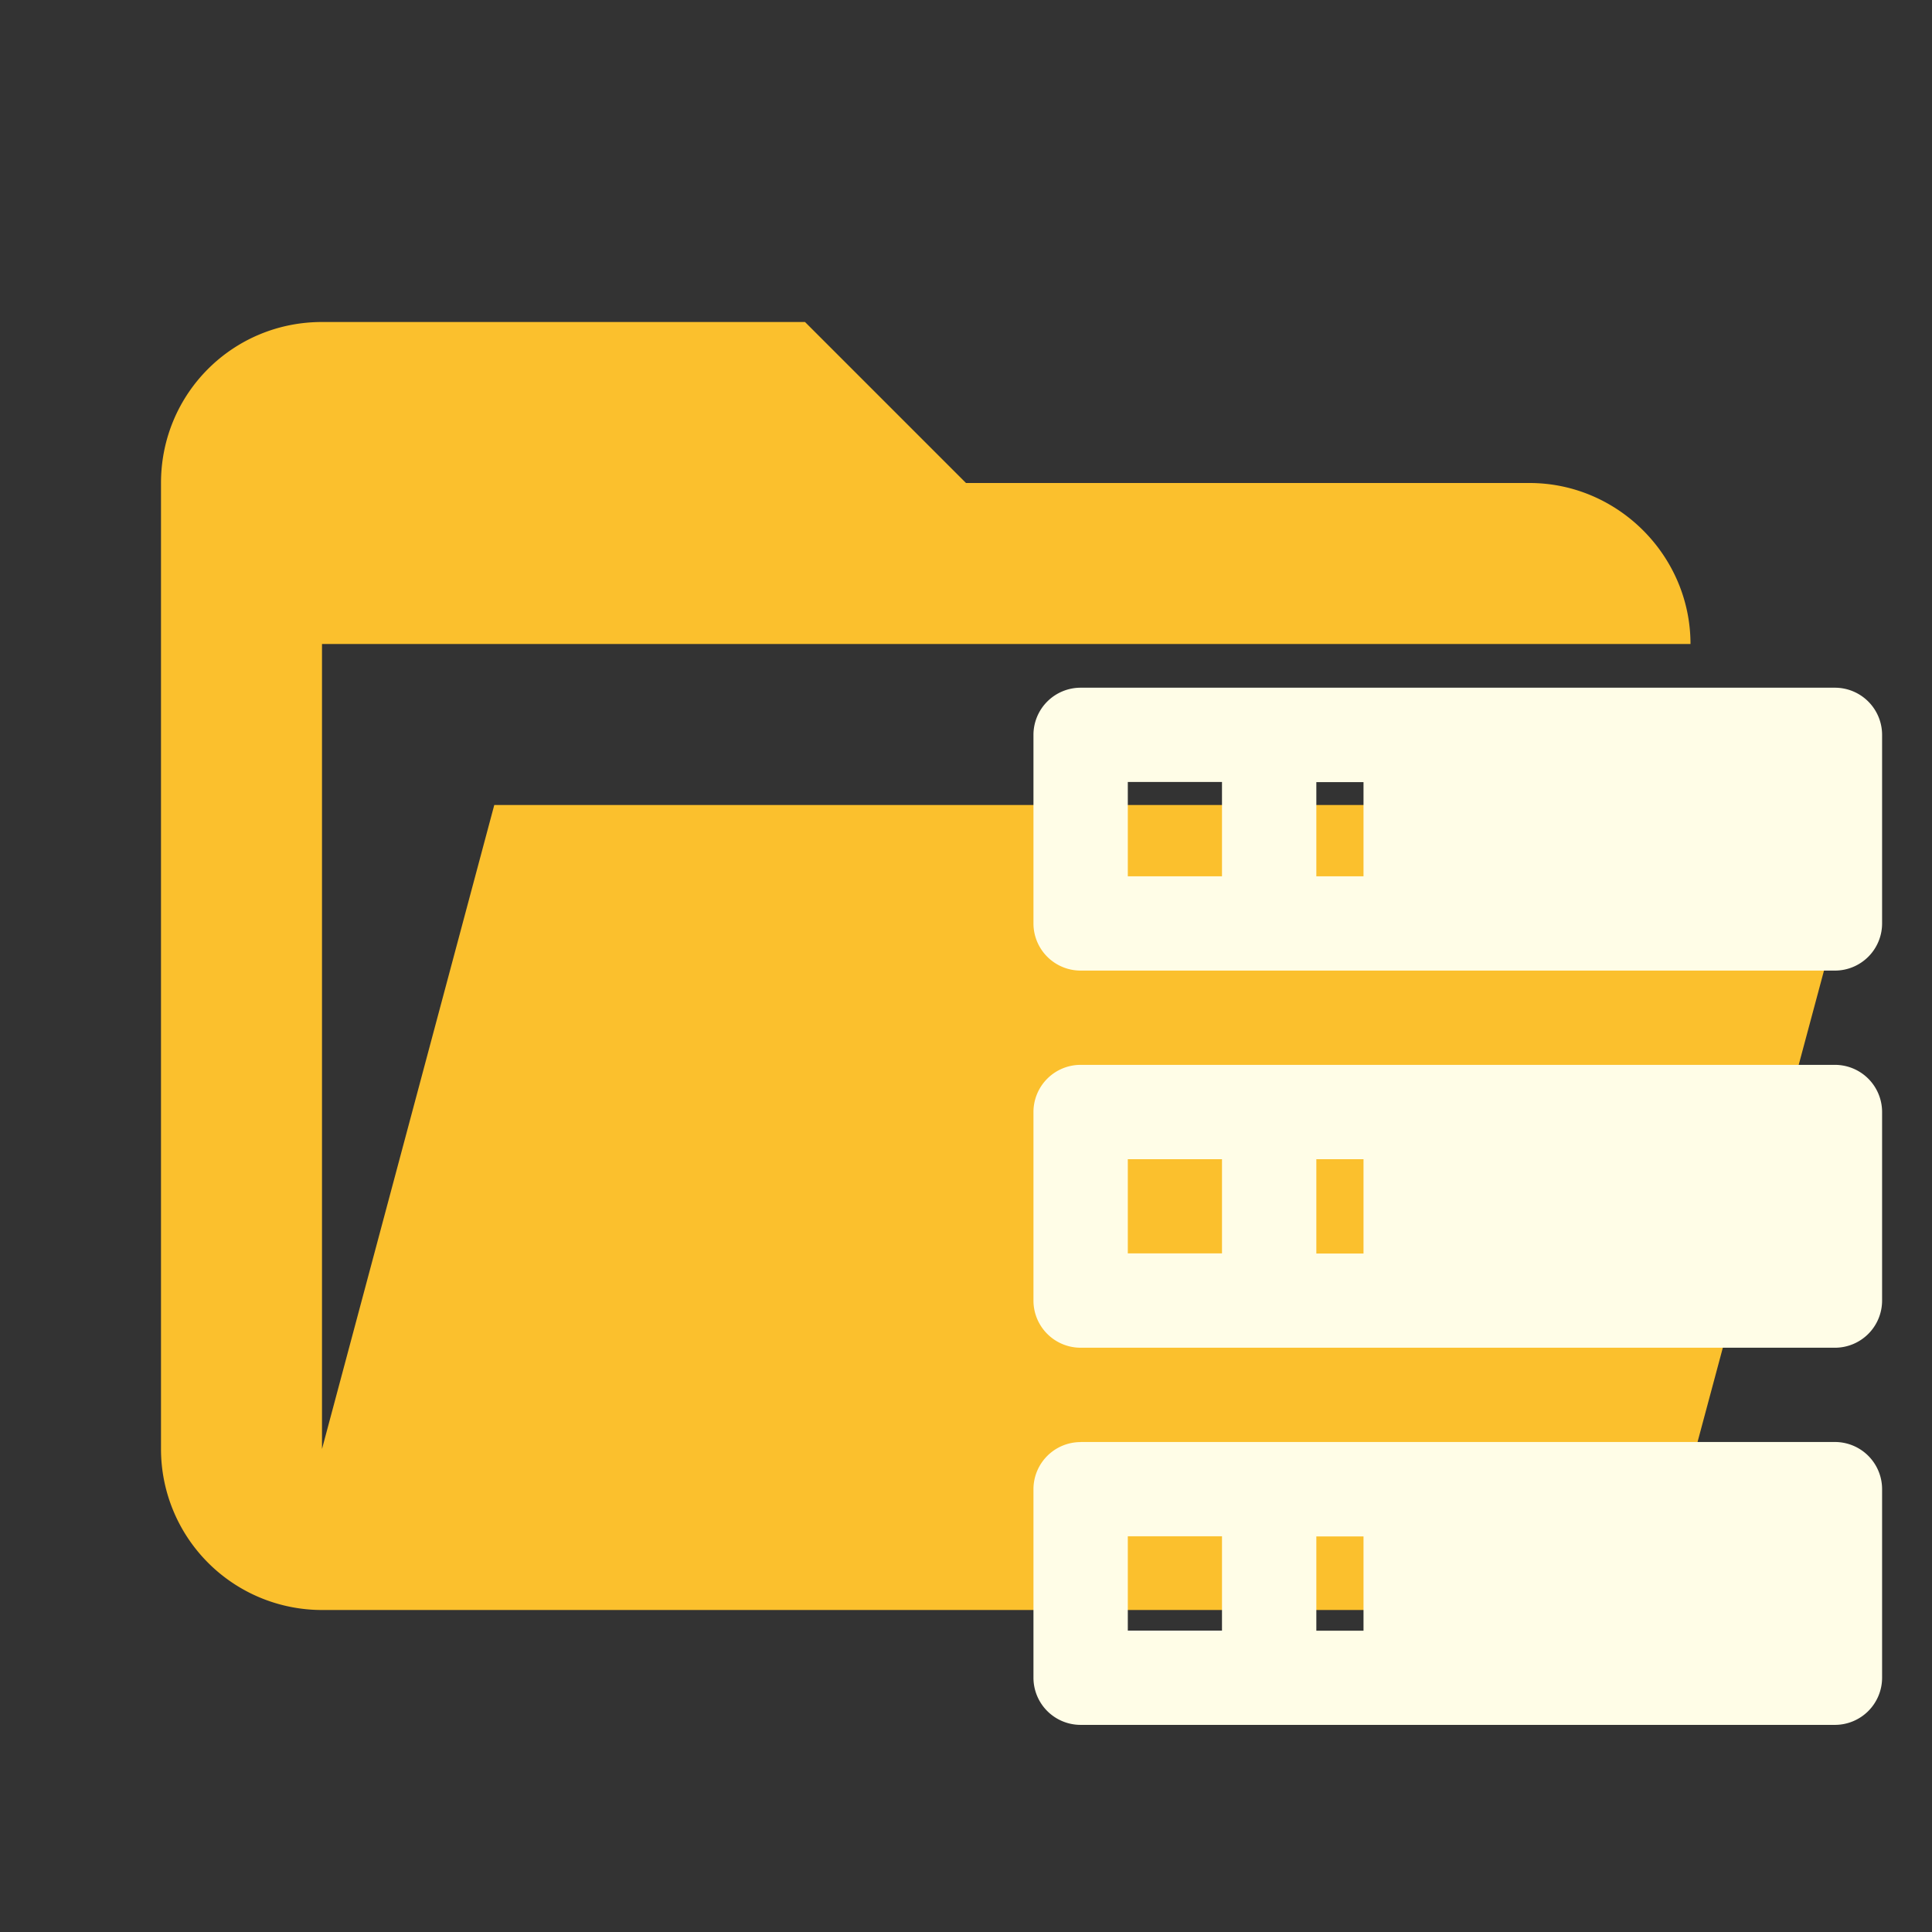 <svg clip-rule="evenodd" stroke-linejoin="round" stroke-miterlimit="1.414" viewBox="0 0 24 24" xml:space="preserve" xmlns="http://www.w3.org/2000/svg"><rect x="0" y="0" width="24" height="24" fill="#333333" stroke="none"/><path d="M19 20H4a2 2 0 0 1-2-2V6c0-1.11.89-2 2-2h6l2 2h7c1.097 0 2 .903 2 2H4v10l2.14-8h17.07l-2.28 8.5c-.23.87-1.01 1.5-1.93 1.5z" fill="#e57373" style="fill:#fbc02d"/><path d="M13.424 8.543h9.37a.586.586 0 0 1 .586.585v2.343a.586.586 0 0 1-.586.586h-9.37a.586.586 0 0 1-.586-.586V9.128a.586.586 0 0 1 .586-.585m0 4.685h9.37a.586.586 0 0 1 .586.586v2.342a.586.586 0 0 1-.586.586h-9.37a.586.586 0 0 1-.586-.586v-2.342a.586.586 0 0 1 .586-.586m0 4.685h9.37a.586.586 0 0 1 .586.586v2.342a.586.586 0 0 1-.586.586h-9.37a.586.586 0 0 1-.586-.586V18.5a.586.586 0 0 1 .586-.586m2.928-7.028h.586v-1.17h-.586v1.17m0 4.686h.586v-1.172h-.586v1.172m0 4.685h.586v-1.171h-.586v1.17M14.01 9.715v1.171h1.17V9.714h-1.17m0 4.685v1.171h1.17V14.4h-1.17m0 4.684v1.172h1.17v-1.172z" style="fill:#fffde7;stroke-width:.586"/></svg>